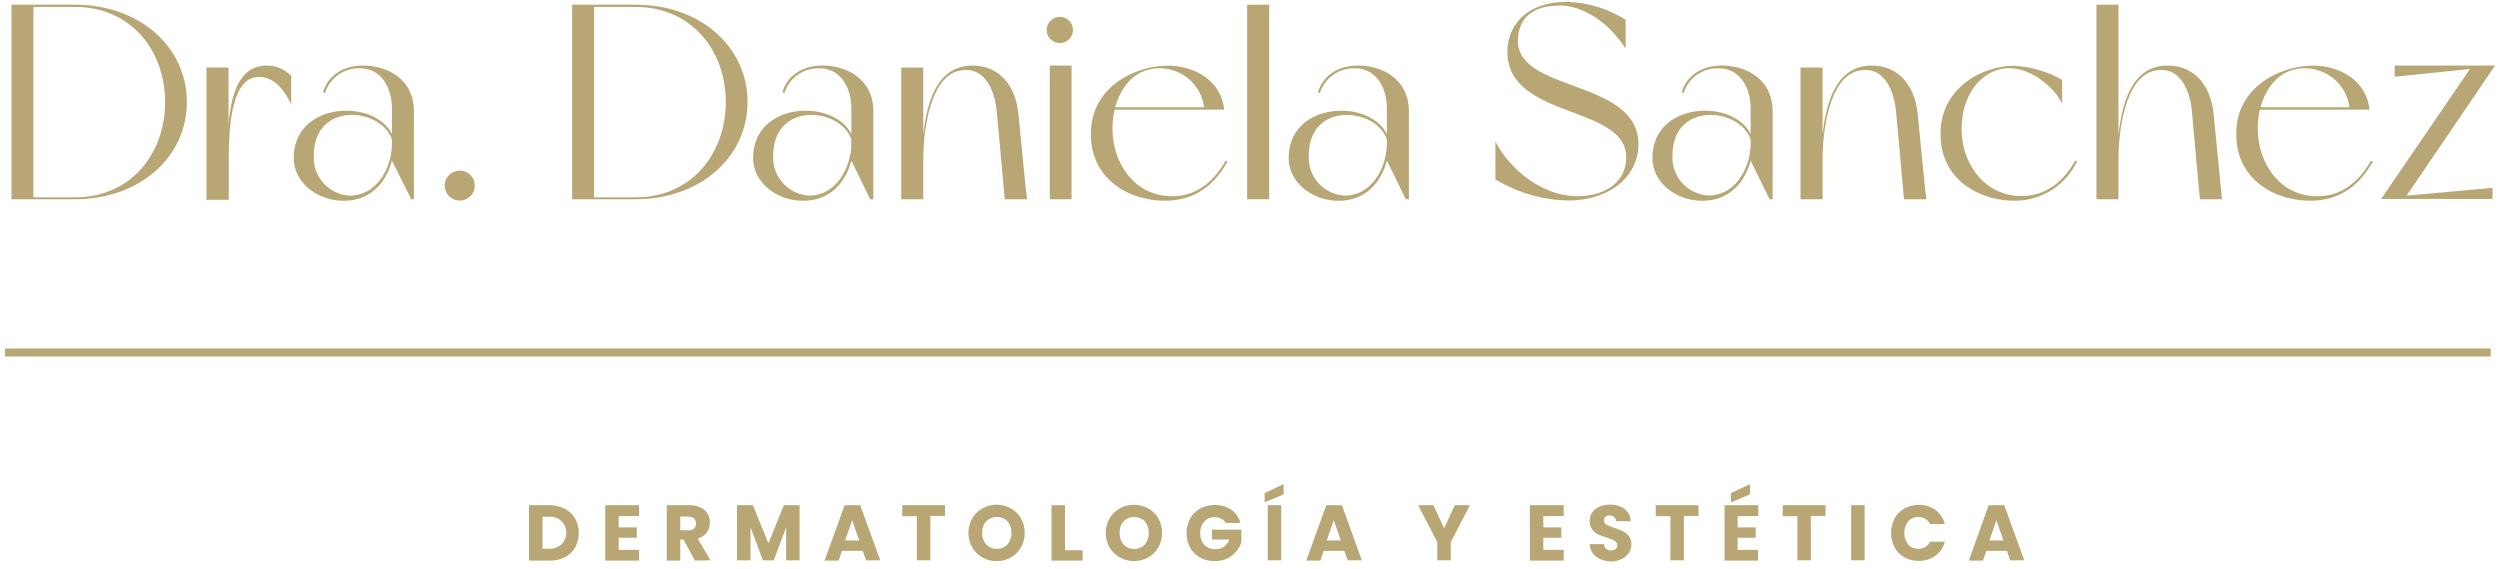 <svg width="312" height="71" viewBox="0 0 312 71" fill="none" xmlns="http://www.w3.org/2000/svg">
<path d="M23.321 12.73C23.321 19.596 17.444 24.865 9.364 24.865H1.434V0.586H9.364C17.444 0.586 23.321 5.889 23.321 12.73ZM20.607 12.73C20.607 6.346 16.36 0.867 9.364 0.867H4.174V24.628H9.364C16.36 24.628 20.607 19.149 20.607 12.73Z" fill="#B8A775"/>
<path d="M36.344 9.49V13.002C35.463 11.246 34.115 9.331 31.886 9.639C28.925 10.087 28.581 15.786 28.546 19.421V24.935H25.77V8.427H28.52V15.54C28.828 11.931 29.771 8.181 33.287 8.181C33.86 8.175 34.428 8.288 34.955 8.513C35.481 8.738 35.955 9.071 36.344 9.49Z" fill="#B8A775"/>
<path d="M51.659 13.941V24.865H51.324L48.91 20.027C48.284 22.564 46.407 25.058 42.891 25.058C39.578 25.058 36.653 22.766 36.653 19.719C36.653 12.642 46.751 12.291 48.91 16.734V13.485C48.91 10.851 47.482 8.532 45.015 8.532C44.033 8.477 43.061 8.75 42.253 9.308C41.445 9.867 40.848 10.679 40.556 11.614L40.31 11.509C40.865 9.639 42.539 8.181 45.323 8.181C48.108 8.181 51.659 9.674 51.659 13.941ZM48.91 18.209V17.392C47.553 13.406 39.164 12.607 39.164 19.403C39.126 20.026 39.212 20.651 39.417 21.241C39.622 21.831 39.943 22.374 40.359 22.84C40.776 23.306 41.282 23.686 41.846 23.956C42.411 24.227 43.024 24.384 43.649 24.417C46.918 24.417 48.769 21.195 48.91 18.209Z" fill="#B8A775"/>
<path d="M59.254 23.17C59.252 23.54 59.141 23.901 58.934 24.207C58.726 24.513 58.433 24.752 58.09 24.892C57.746 25.032 57.369 25.068 57.006 24.995C56.642 24.922 56.309 24.743 56.047 24.481C55.785 24.219 55.608 23.886 55.536 23.523C55.464 23.16 55.502 22.785 55.644 22.444C55.786 22.102 56.027 21.811 56.336 21.606C56.644 21.401 57.007 21.291 57.377 21.291C57.625 21.29 57.87 21.338 58.099 21.432C58.328 21.526 58.536 21.665 58.71 21.839C58.885 22.014 59.023 22.222 59.116 22.45C59.21 22.679 59.257 22.924 59.254 23.17Z" fill="#B8A775"/>
<path d="M93.293 12.73C93.293 19.596 87.407 24.865 79.336 24.865H71.406V0.586H79.336C87.451 0.586 93.293 5.889 93.293 12.73ZM90.579 12.73C90.579 6.346 86.332 0.867 79.336 0.867H74.146V24.628H79.336C86.332 24.628 90.579 19.149 90.579 12.73Z" fill="#B8A775"/>
<path d="M108.995 13.941V24.865H108.599L106.246 20.027C105.62 22.564 103.735 25.058 100.219 25.058C96.915 25.058 93.989 22.766 93.989 19.719C93.989 12.642 104.087 12.291 106.246 16.734V13.485C106.246 10.851 104.819 8.532 102.343 8.532C101.362 8.479 100.392 8.753 99.586 9.311C98.78 9.869 98.184 10.68 97.893 11.614L97.646 11.509C98.201 9.639 99.875 8.181 102.66 8.181C105.444 8.181 108.995 9.674 108.995 13.941ZM106.246 18.209V17.392C104.889 13.406 96.501 12.607 96.501 19.403C96.462 20.026 96.548 20.651 96.754 21.241C96.959 21.831 97.279 22.374 97.696 22.84C98.113 23.306 98.618 23.686 99.183 23.956C99.747 24.227 100.36 24.384 100.986 24.417C104.193 24.417 106.105 21.195 106.246 18.209Z" fill="#B8A775"/>
<path d="M128.178 24.865H125.393C125.288 23.723 124.556 15.54 124.38 13.766C124.098 11.132 122.812 8.216 119.816 8.805C115.921 9.533 115.225 16.822 115.225 19.737V24.865H112.476V8.427H115.225V16.787C115.674 12.861 116.864 8.181 121.393 8.181C124.248 8.181 126.68 10.122 127.103 14.249C127.447 17.656 127.984 23.583 128.178 24.865Z" fill="#B8A775"/>
<path d="M130.627 3.738C130.627 3.415 130.724 3.099 130.904 2.831C131.084 2.562 131.34 2.353 131.639 2.229C131.939 2.105 132.268 2.073 132.586 2.136C132.904 2.199 133.196 2.355 133.425 2.583C133.655 2.812 133.811 3.103 133.874 3.419C133.937 3.736 133.905 4.065 133.781 4.363C133.657 4.661 133.446 4.917 133.177 5.096C132.907 5.275 132.591 5.371 132.266 5.371C132.051 5.372 131.837 5.331 131.638 5.249C131.438 5.168 131.257 5.047 131.105 4.895C130.952 4.744 130.832 4.563 130.75 4.364C130.668 4.166 130.626 3.953 130.627 3.738ZM131.015 8.181H133.729V24.865H131.015V8.181Z" fill="#B8A775"/>
<path d="M153.202 20.15C152.092 22.125 150.039 24.83 145.889 25.041C141.369 25.251 136.284 22.678 136.143 16.988C135.976 10.956 141.474 8.357 145.299 8.207C148.224 8.032 152.295 9.489 152.788 13.687H139.104C138.679 15.525 138.765 17.443 139.351 19.236C140.637 22.88 143.563 24.821 147.114 24.444C150.524 24.092 152.401 21.08 152.956 20.053L153.202 20.15ZM139.175 13.388H150.277C150.181 12.635 149.931 11.91 149.544 11.257C149.156 10.603 148.639 10.035 148.023 9.588C147.408 9.141 146.707 8.824 145.965 8.656C145.222 8.488 144.452 8.473 143.704 8.611C141.333 9.015 139.835 11.026 139.175 13.388Z" fill="#B8A775"/>
<path d="M158.392 0.586V24.865H155.643V0.586H158.392Z" fill="#B8A775"/>
<path d="M175.83 13.941V24.865H175.443L173.081 20.027C172.456 22.564 170.57 25.058 167.054 25.058C163.75 25.058 160.824 22.766 160.824 19.719C160.824 12.642 170.922 12.291 173.081 16.734V13.485C173.081 10.851 171.654 8.532 169.178 8.532C168.197 8.479 167.227 8.753 166.421 9.311C165.615 9.869 165.019 10.68 164.728 11.614L164.481 11.509C165.036 9.639 166.711 8.181 169.495 8.181C172.279 8.181 175.83 9.674 175.83 13.941ZM173.081 18.209V17.392C171.724 13.406 163.336 12.607 163.336 19.403C163.298 20.026 163.384 20.651 163.589 21.241C163.794 21.831 164.114 22.374 164.531 22.84C164.948 23.306 165.453 23.686 166.018 23.956C166.582 24.227 167.195 24.384 167.821 24.417C171.063 24.417 172.923 21.195 173.081 18.209Z" fill="#B8A775"/>
<path d="M204.477 17.998C204.477 22.125 200.723 25.023 195.78 25.023C192.548 24.969 189.388 24.06 186.625 22.389V17.656C188.387 21.089 192.431 24.487 196.855 24.487C200.124 24.487 202.6 22.924 202.917 20.255C203.851 12.896 188.122 15.188 188.122 6.451C188.122 3.571 190.07 0.234 195.603 0.234C198.185 0.319 200.698 1.089 202.882 2.465V6.065C200.37 2.219 197.031 0.691 194.731 0.691C191.206 0.691 189.647 2.254 189.444 4.713C188.88 11.65 204.477 9.709 204.477 17.998Z" fill="#B8A775"/>
<path d="M221.227 13.941V24.865H220.839L218.478 20.027C217.844 22.564 215.967 25.058 212.451 25.058C209.147 25.058 206.221 22.766 206.221 19.719C206.221 12.642 216.319 12.291 218.478 16.734V13.485C218.478 10.851 217.05 8.532 214.574 8.532C213.593 8.477 212.62 8.75 211.813 9.308C211.005 9.867 210.407 10.679 210.116 11.614L209.878 11.509C210.433 9.639 212.107 8.181 214.892 8.181C217.676 8.181 221.227 9.674 221.227 13.941ZM218.478 18.209V17.392C217.112 13.406 208.724 12.607 208.724 19.403C208.688 20.026 208.776 20.649 208.983 21.237C209.19 21.826 209.511 22.368 209.929 22.832C210.346 23.296 210.852 23.674 211.416 23.943C211.981 24.212 212.593 24.367 213.218 24.399C216.451 24.417 218.337 21.195 218.478 18.209Z" fill="#B8A775"/>
<path d="M240.401 24.865H237.617C237.511 23.723 236.788 15.54 236.612 13.766C236.33 11.132 235.044 8.216 232.048 8.805C228.153 9.533 227.457 16.822 227.457 19.737V24.865H224.708V8.427H227.457V16.787C227.906 12.861 229.087 8.181 233.625 8.181C236.48 8.181 238.912 10.122 239.335 14.249C239.67 17.656 240.234 23.583 240.401 24.865Z" fill="#B8A775"/>
<path d="M259.205 20.15C258.548 21.544 257.524 22.735 256.243 23.596C254.961 24.457 253.47 24.956 251.926 25.041C247.397 25.251 242.322 22.678 242.181 16.988C242.005 10.956 247.468 8.207 251.301 8.207C253.428 8.315 255.501 8.917 257.354 9.964V12.94C256.473 10.965 253.01 7.883 249.732 8.611C245.45 9.577 243.89 15.092 245.327 19.254C246.64 22.854 249.583 24.795 253.107 24.417C256.632 24.04 258.438 21.054 258.993 20.027L259.205 20.15Z" fill="#B8A775"/>
<path d="M277.304 24.865H274.554C274.413 23.723 273.717 15.54 273.541 13.766C273.268 11.132 271.981 8.216 268.986 8.805C265.091 9.533 264.386 16.787 264.386 19.702V24.865H261.637V0.586H264.386V16.787C264.844 12.861 266.025 8.181 270.554 8.181C273.409 8.181 275.841 10.122 276.264 14.249C276.608 17.656 277.163 23.583 277.304 24.865Z" fill="#B8A775"/>
<path d="M296.134 20.15C295.023 22.125 292.97 24.83 288.829 25.041C284.3 25.251 279.216 22.678 279.084 16.988C278.907 10.956 284.37 8.357 288.239 8.207C291.155 8.032 295.235 9.489 295.72 13.687H282.035C281.611 15.525 281.696 17.443 282.282 19.236C283.569 22.88 286.494 24.821 290.045 24.444C293.455 24.092 295.332 21.08 295.896 20.053L296.134 20.15ZM282.106 13.388H293.217C293.118 12.636 292.867 11.911 292.478 11.258C292.09 10.605 291.571 10.038 290.956 9.591C290.34 9.144 289.639 8.827 288.896 8.658C288.154 8.49 287.384 8.474 286.635 8.611C284.265 9.015 282.767 11.026 282.106 13.388Z" fill="#B8A775"/>
<path d="M300.345 24.417L311.069 23.442V24.83H297.165L308.249 8.611L298.856 9.577V8.181H311.386L300.345 24.417Z" fill="#B8A775"/>
<path d="M70.515 63.519C71.05 63.788 71.492 64.21 71.784 64.731C72.08 65.282 72.234 65.897 72.234 66.522C72.234 67.147 72.08 67.762 71.784 68.313C71.489 68.834 71.048 69.258 70.515 69.534C69.926 69.832 69.272 69.98 68.612 69.964H66.022V63.053H68.612C69.276 63.047 69.93 63.207 70.515 63.519ZM69.987 67.997C70.308 67.721 70.534 67.35 70.632 66.938C70.729 66.526 70.693 66.094 70.528 65.704C70.364 65.314 70.08 64.986 69.716 64.767C69.353 64.548 68.93 64.449 68.506 64.485H67.704V68.48H68.506C69.044 68.521 69.577 68.347 69.987 67.997Z" fill="#B8A775"/>
<path d="M77.212 64.423V65.819H79.468V67.11H77.212V68.62H79.759V69.964H75.529V63.053H79.759V64.388L77.212 64.423Z" fill="#B8A775"/>
<path d="M86.729 69.964L85.292 67.33H84.896V69.964H83.213V63.053H86.033C86.512 63.037 86.989 63.133 87.425 63.334C87.793 63.498 88.1 63.771 88.306 64.116C88.501 64.448 88.602 64.828 88.597 65.213C88.608 65.67 88.462 66.117 88.183 66.479C87.904 66.842 87.509 67.099 87.064 67.207L88.658 69.929L86.729 69.964ZM84.896 66.179H85.936C86.059 66.19 86.183 66.176 86.301 66.138C86.419 66.101 86.529 66.04 86.623 65.96C86.704 65.874 86.766 65.773 86.807 65.663C86.848 65.553 86.866 65.436 86.861 65.319C86.867 65.205 86.849 65.092 86.808 64.986C86.767 64.88 86.704 64.784 86.623 64.704C86.529 64.622 86.42 64.56 86.302 64.521C86.184 64.482 86.06 64.466 85.936 64.476H84.896V66.179Z" fill="#B8A775"/>
<path d="M99.787 63.053V69.929H98.113V65.802L96.571 69.929H95.214L93.663 65.793V69.929H91.98V63.053H93.963L95.901 67.813L97.822 63.053H99.787Z" fill="#B8A775"/>
<path d="M107.664 68.752H105.074L104.669 69.964H102.906L105.409 63.053H107.356L109.859 69.929H108.096L107.664 68.752ZM107.233 67.453L106.352 64.932L105.47 67.453H107.233Z" fill="#B8A775"/>
<path d="M117.939 63.053V64.388H116.106V69.929H114.423V64.423H112.599V63.053H117.939Z" fill="#B8A775"/>
<path d="M122.618 69.578C122.083 69.282 121.639 68.848 121.331 68.322C121.019 67.768 120.856 67.144 120.856 66.509C120.856 65.874 121.019 65.249 121.331 64.695C121.639 64.169 122.083 63.735 122.618 63.44C123.157 63.141 123.763 62.984 124.38 62.983C124.997 62.982 125.604 63.139 126.142 63.44C126.678 63.73 127.121 64.166 127.42 64.695C127.726 65.251 127.887 65.875 127.887 66.509C127.887 67.142 127.726 67.766 127.42 68.322C127.116 68.848 126.674 69.281 126.142 69.578C125.605 69.881 124.998 70.038 124.38 70.034C123.763 70.038 123.155 69.881 122.618 69.578ZM125.728 67.953C126.07 67.549 126.246 67.032 126.222 66.504C126.246 65.974 126.07 65.454 125.728 65.047C125.376 64.701 124.901 64.508 124.407 64.508C123.912 64.508 123.437 64.701 123.085 65.047C122.734 65.449 122.554 65.972 122.583 66.504C122.557 67.036 122.736 67.558 123.085 67.962C123.258 68.135 123.464 68.272 123.691 68.366C123.918 68.46 124.161 68.508 124.407 68.508C124.652 68.508 124.895 68.46 125.122 68.366C125.349 68.272 125.555 68.135 125.728 67.962V67.953Z" fill="#B8A775"/>
<path d="M132.91 68.673H135.112V69.964H131.227V63.053H132.91V68.673Z" fill="#B8A775"/>
<path d="M139.756 69.578C139.222 69.282 138.777 68.848 138.47 68.322C138.158 67.768 137.994 67.144 137.994 66.509C137.994 65.874 138.158 65.249 138.47 64.695C138.777 64.169 139.222 63.735 139.756 63.44C140.297 63.148 140.903 62.995 141.519 62.995C142.134 62.995 142.74 63.148 143.281 63.44C143.816 63.73 144.259 64.166 144.558 64.695C144.875 65.245 145.036 65.87 145.025 66.504C145.034 67.141 144.873 67.768 144.558 68.322C144.254 68.848 143.813 69.282 143.281 69.578C142.74 69.87 142.134 70.022 141.519 70.022C140.903 70.022 140.297 69.87 139.756 69.578ZM142.867 67.953C143.208 67.549 143.384 67.032 143.36 66.504C143.384 65.974 143.208 65.454 142.867 65.047C142.513 64.703 142.039 64.511 141.545 64.511C141.051 64.511 140.577 64.703 140.223 65.047C139.879 65.452 139.702 65.974 139.73 66.504C139.706 67.034 139.882 67.554 140.223 67.962C140.395 68.142 140.603 68.284 140.834 68.377C141.065 68.471 141.313 68.515 141.563 68.506C141.807 68.513 142.05 68.467 142.275 68.371C142.5 68.276 142.702 68.133 142.867 67.953Z" fill="#B8A775"/>
<path d="M152.947 65.257C152.829 65.031 152.64 64.849 152.409 64.739C152.156 64.611 151.874 64.547 151.59 64.555C151.347 64.544 151.104 64.586 150.878 64.678C150.653 64.771 150.451 64.912 150.286 65.091C149.94 65.481 149.762 65.993 149.792 66.513C149.776 66.782 149.812 67.051 149.9 67.306C149.987 67.56 150.125 67.795 150.304 67.997C150.491 68.181 150.714 68.323 150.96 68.416C151.206 68.508 151.469 68.548 151.731 68.533C152.103 68.544 152.469 68.433 152.771 68.216C153.066 67.996 153.285 67.689 153.396 67.338H151.264V66.1H154.921V67.654C154.793 68.083 154.577 68.481 154.286 68.822C153.973 69.191 153.586 69.49 153.15 69.701C152.664 69.925 152.134 70.036 151.599 70.025C150.963 70.039 150.334 69.888 149.775 69.586C149.25 69.299 148.816 68.87 148.524 68.348C148.234 67.786 148.083 67.163 148.083 66.531C148.083 65.898 148.234 65.275 148.524 64.713C148.816 64.189 149.249 63.757 149.775 63.466C150.333 63.168 150.957 63.017 151.59 63.027C152.332 63.002 153.063 63.211 153.678 63.624C154.243 64.019 154.644 64.606 154.806 65.275L152.947 65.257Z" fill="#B8A775"/>
<path d="M160.199 61.701L157.829 62.693V61.534L160.199 60.419V61.701ZM159.899 63.053V69.929H158.216V63.053H159.899Z" fill="#B8A775"/>
<path d="M167.768 68.752H165.195L164.781 69.964H163.019L165.521 63.053H167.468L169.962 69.929H168.2L167.768 68.752ZM167.336 67.453L166.455 64.932L165.574 67.453H167.336Z" fill="#B8A775"/>
<path d="M183.444 63.053L181.056 67.654V69.929H179.373V67.654L176.985 63.053H178.888L180.227 65.933L181.558 63.053H183.444Z" fill="#B8A775"/>
<path d="M192.607 64.423V65.819H194.854V67.11H192.607V68.62H195.154V69.964H190.924V63.053H195.154V64.388L192.607 64.423Z" fill="#B8A775"/>
<path d="M199.745 69.788C199.364 69.638 199.031 69.386 198.784 69.059C198.542 68.724 198.41 68.322 198.406 67.909H200.168C200.18 68.129 200.274 68.335 200.432 68.489C200.598 68.626 200.808 68.697 201.023 68.691C201.234 68.705 201.444 68.642 201.613 68.515C201.685 68.46 201.743 68.388 201.782 68.305C201.82 68.222 201.838 68.132 201.833 68.041C201.834 67.962 201.819 67.885 201.788 67.812C201.758 67.74 201.713 67.674 201.657 67.619C201.533 67.505 201.39 67.413 201.234 67.347C201.067 67.277 200.829 67.198 200.52 67.101C200.149 66.99 199.787 66.853 199.436 66.689C199.146 66.551 198.894 66.343 198.705 66.083C198.488 65.778 198.38 65.411 198.397 65.038C198.386 64.748 198.444 64.46 198.566 64.198C198.689 63.935 198.872 63.706 199.102 63.528C199.627 63.147 200.267 62.955 200.917 62.983C201.575 62.953 202.223 63.145 202.758 63.528C202.989 63.709 203.176 63.94 203.305 64.203C203.435 64.465 203.504 64.754 203.507 65.047H201.683C201.682 64.946 201.66 64.847 201.617 64.757C201.575 64.666 201.513 64.585 201.437 64.52C201.272 64.388 201.066 64.32 200.855 64.326C200.678 64.317 200.504 64.377 200.37 64.493C200.304 64.551 200.252 64.622 200.218 64.703C200.185 64.784 200.17 64.871 200.177 64.959C200.176 65.066 200.206 65.171 200.262 65.263C200.318 65.354 200.398 65.428 200.494 65.477C200.809 65.642 201.14 65.778 201.481 65.881C201.851 66 202.213 66.144 202.565 66.311C202.85 66.449 203.098 66.654 203.287 66.908C203.501 67.201 203.61 67.556 203.595 67.918C203.597 68.293 203.493 68.661 203.296 68.98C203.082 69.314 202.776 69.58 202.415 69.744C202.015 69.954 201.571 70.068 201.119 70.078C200.647 70.071 200.18 69.973 199.745 69.788Z" fill="#B8A775"/>
<path d="M211.975 63.053V64.388H210.142V69.929H208.468V64.423H206.635V63.053H211.975Z" fill="#B8A775"/>
<path d="M216.857 64.423V65.819H219.112V67.11H216.857V68.62H219.403V69.964H215.218V63.053H219.438V64.388L216.857 64.423ZM218.399 61.701L216.028 62.693V61.534L218.399 60.419V61.701Z" fill="#B8A775"/>
<path d="M227.827 63.053V64.388H225.994V69.929H224.311V64.423H222.487V63.053H227.827Z" fill="#B8A775"/>
<path d="M232.708 63.053V69.929H231.025V63.053H232.708Z" fill="#B8A775"/>
<path d="M236.445 64.695C236.733 64.174 237.16 63.743 237.678 63.448C238.22 63.157 238.826 63.006 239.441 63.009C240.194 62.988 240.934 63.214 241.547 63.65C242.129 64.082 242.541 64.703 242.71 65.407H240.868C240.74 65.134 240.535 64.905 240.278 64.748C240.011 64.593 239.705 64.517 239.397 64.528C239.16 64.519 238.924 64.562 238.706 64.655C238.488 64.747 238.294 64.887 238.137 65.064C237.822 65.479 237.652 65.984 237.652 66.504C237.652 67.024 237.822 67.53 238.137 67.944C238.293 68.122 238.487 68.264 238.705 68.358C238.923 68.452 239.159 68.497 239.397 68.489C239.706 68.498 240.012 68.418 240.278 68.26C240.537 68.106 240.743 67.876 240.868 67.602H242.71C242.544 68.307 242.132 68.929 241.547 69.358C240.934 69.795 240.194 70.02 239.441 69.999C238.825 70.006 238.218 69.855 237.678 69.56C237.16 69.269 236.733 68.84 236.445 68.322C236.155 67.76 236.004 67.136 236.004 66.504C236.004 65.872 236.155 65.249 236.445 64.686V64.695Z" fill="#B8A775"/>
<path d="M250.464 68.752H247.891L247.477 69.964H245.714L248.182 63.053H250.129L252.631 69.929H250.869L250.464 68.752ZM250.032 67.453L249.151 64.932L248.27 67.453H250.032Z" fill="#B8A775"/>
<path d="M0.623 43.99H310.84" stroke="#B8A775" stroke-miterlimit="10"/>
</svg>
